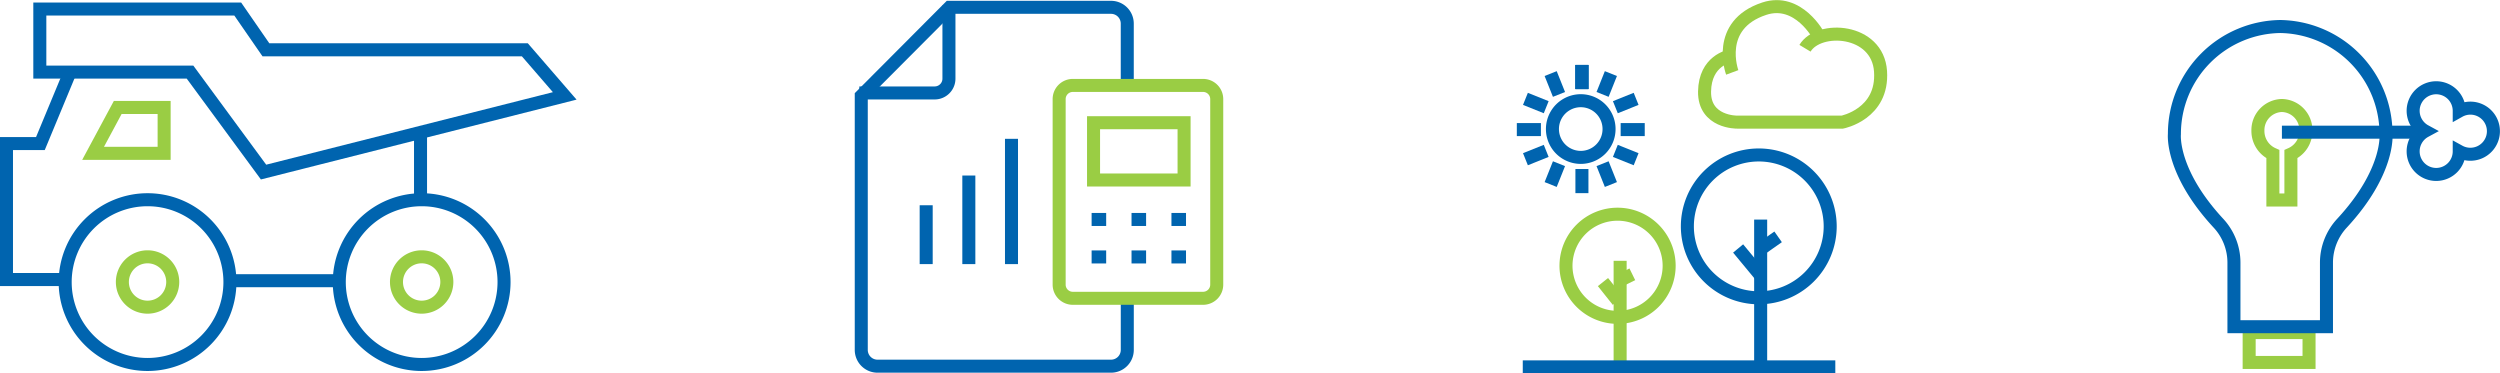<svg xmlns="http://www.w3.org/2000/svg" width="384.026" height="57.357" viewBox="0 0 384.026 57.357">
  <g id="Group_5419" data-name="Group 5419" transform="translate(-758 -266.837)">
    <g id="Group_5215" data-name="Group 5215" transform="translate(-68.51)">
      <g id="Group_5131" data-name="Group 5131" transform="translate(958.809 267.961)">
        <path id="Path_14428" data-name="Path 14428" d="M24.476,7.108v-9.36a2.5,2.5,0,0,0-2.5-2.506H-2.83l-13.554,13.6V47.861a2.5,2.5,0,0,0,2.5,2.506H21.98a2.5,2.5,0,0,0,2.5-2.506V40.053" transform="translate(16.384 4.758)" fill="none" stroke="#0064af" stroke-width="2"/>
      </g>
      <g id="Group_5132" data-name="Group 5132" transform="translate(958.51 267.663)">
        <path id="Path_14429" data-name="Path 14429" d="M0,8.058H11.572a2.195,2.195,0,0,0,2.195-2.195V-5.394" transform="translate(0 5.394)" fill="none" stroke="#0064af" stroke-width="2"/>
      </g>
      <g id="Group_5133" data-name="Group 5133" transform="translate(989.209 279.956)">
        <path id="Path_14430" data-name="Path 14430" d="M13.241,19.59H-6.766a2.1,2.1,0,0,1-2.1-2.11V-11a2.1,2.1,0,0,1,2.1-2.11H13.241a2.1,2.1,0,0,1,2.1,2.11V17.48A2.1,2.1,0,0,1,13.241,19.59Z" transform="translate(8.863 13.113)" fill="none" stroke="#9acd44" stroke-width="2"/>
      </g>
      <path id="Path_14432" data-name="Path 14432" d="M105.124-6.569H91.218v-8.8h13.906Z" transform="translate(903.272 301.056)" fill="none" stroke="#9acd44" stroke-width="2"/>
      <g id="Group_5135" data-name="Group 5135" transform="translate(994.193 300.549)">
        <path id="Path_14433" data-name="Path 14433" d="M0,0H2.237" fill="none" stroke="#0064af" stroke-width="2"/>
      </g>
      <g id="Group_5136" data-name="Group 5136" transform="translate(1000.325 300.549)">
        <path id="Path_14434" data-name="Path 14434" d="M0,0H2.237" fill="none" stroke="#0064af" stroke-width="2"/>
      </g>
      <g id="Group_5137" data-name="Group 5137" transform="translate(1006.457 300.549)">
        <path id="Path_14435" data-name="Path 14435" d="M0,0H2.237" fill="none" stroke="#0064af" stroke-width="2"/>
      </g>
      <g id="Group_5138" data-name="Group 5138" transform="translate(994.193 306.306)">
        <path id="Path_14436" data-name="Path 14436" d="M0,0H2.237" fill="none" stroke="#0064af" stroke-width="2"/>
      </g>
      <g id="Group_5139" data-name="Group 5139" transform="translate(1000.325 306.306)">
        <path id="Path_14437" data-name="Path 14437" d="M0,0H2.237" fill="none" stroke="#0064af" stroke-width="2"/>
      </g>
      <g id="Group_5140" data-name="Group 5140" transform="translate(1006.457 306.306)">
        <path id="Path_14438" data-name="Path 14438" d="M0,0H2.237" fill="none" stroke="#0064af" stroke-width="2"/>
      </g>
      <g id="Group_5141" data-name="Group 5141" transform="translate(981.886 288.161)">
        <path id="Path_14439" data-name="Path 14439" d="M0,0V19.246" fill="none" stroke="#0064af" stroke-width="2"/>
      </g>
      <g id="Group_5142" data-name="Group 5142" transform="translate(975.333 293.8)">
        <path id="Path_14440" data-name="Path 14440" d="M0,0V13.607" fill="none" stroke="#0064af" stroke-width="2"/>
      </g>
      <g id="Group_5143" data-name="Group 5143" transform="translate(968.781 298.366)">
        <path id="Path_14441" data-name="Path 14441" d="M0,0V9.04" fill="none" stroke="#0064af" stroke-width="2"/>
      </g>
    </g>
    <g id="Group_5213" data-name="Group 5213" transform="translate(-8.936)">
      <g id="Group_5144" data-name="Group 5144" transform="translate(773.05 268.223)">
        <path id="Path_14442" data-name="Path 14442" d="M44.631,3.751H4.855L.528-2.511h-30.4V7.178H-6.8L4.494,22.535l46.265-11.7Z" transform="translate(29.875 2.511)" fill="none" stroke="#0064af" stroke-width="2"/>
      </g>
      <g id="Group_5146" data-name="Group 5146" transform="translate(831.534 287.464)">
        <path id="Path_14444" data-name="Path 14444" d="M0,0V9.644" fill="none" stroke="#0064af" stroke-width="2"/>
      </g>
      <g id="Group_5147" data-name="Group 5147" transform="translate(767.936 277.968)">
        <path id="Path_14445" data-name="Path 14445" d="M5.834,0,1.3,10.923h-5.21V31.81H4.7" transform="translate(3.905)" fill="none" stroke="#0064af" stroke-width="2"/>
      </g>
      <g id="Group_5149" data-name="Group 5149" transform="translate(781.235 283.344)">
        <path id="Path_14447" data-name="Path 14447" d="M0,4.22H10.913V-2.825H3.786Z" transform="translate(0 2.825)" fill="none" stroke="#9acd44" stroke-width="2"/>
      </g>
      <g id="Group_5150" data-name="Group 5150" transform="translate(776.948 297.487)">
        <path id="Path_14448" data-name="Path 14448" d="M15.16,7.589A12.654,12.654,0,1,0,2.506,20.258,12.663,12.663,0,0,0,15.16,7.589Z" transform="translate(10.148 5.08)" fill="none" stroke="#0064af" stroke-width="2"/>
      </g>
      <g id="Group_5151" data-name="Group 5151" transform="translate(819.054 297.487)">
        <path id="Path_14449" data-name="Path 14449" d="M15.16,7.589A12.654,12.654,0,1,0,2.506,20.258,12.663,12.663,0,0,0,15.16,7.589Z" transform="translate(10.148 5.08)" fill="none" stroke="#0064af" stroke-width="2"/>
      </g>
      <g id="Group_5152" data-name="Group 5152" transform="translate(827.84 306.286)">
        <path id="Path_14450" data-name="Path 14450" d="M0,2.319A3.868,3.868,0,1,0,3.868-1.552,3.869,3.869,0,0,0,0,2.319Z" transform="translate(0 1.552)" fill="none" stroke="#9acd44" stroke-width="2"/>
      </g>
      <g id="Group_5153" data-name="Group 5153" transform="translate(785.734 306.286)">
        <path id="Path_14451" data-name="Path 14451" d="M0,2.319A3.868,3.868,0,1,0,3.868-1.552,3.869,3.869,0,0,0,0,2.319Z" transform="translate(0 1.552)" fill="none" stroke="#9acd44" stroke-width="2"/>
      </g>
      <g id="Group_5155" data-name="Group 5155" transform="translate(802.633 309.956)">
        <path id="Path_14453" data-name="Path 14453" d="M9.61,0H-6.433" transform="translate(6.433)" fill="none" stroke="#0064af" stroke-width="2"/>
      </g>
    </g>
    <g id="Group_5214" data-name="Group 5214" transform="translate(211.4)">
      <path id="Path_14454" data-name="Path 14454" d="M59.358,2.145h-9.2V-2.446h9.2Z" transform="translate(841.935 320.368)" fill="none" stroke="#9acd44" stroke-width="2"/>
      <g id="Group_5156" data-name="Group 5156" transform="translate(880.6 270.909)">
        <path id="Path_14455" data-name="Path 14455" d="M14,27.624V17.761a8.923,8.923,0,0,1,2.394-6.05c7.34-7.931,6.751-13.674,6.751-13.674A16.5,16.5,0,0,0,6.675-18.491h.434A16.5,16.5,0,0,0-9.358-1.964S-9.947,3.78-2.607,11.71a8.911,8.911,0,0,1,2.394,6.05v9.863Z" transform="translate(9.37 18.491)" fill="none" stroke="#0064af" stroke-width="2"/>
      </g>
      <g id="Group_5157" data-name="Group 5157" transform="translate(893.439 283.042)">
        <path id="Path_14456" data-name="Path 14456" d="M4.416,2.323A3.786,3.786,0,0,0,.73-1.555,3.786,3.786,0,0,0-2.956,2.323a3.885,3.885,0,0,0,2.3,3.594v7.045H2.112V5.917A3.881,3.881,0,0,0,4.416,2.323Z" transform="translate(2.956 1.555)" fill="none" stroke="#9acd44" stroke-width="2"/>
      </g>
      <g id="Group_5158" data-name="Group 5158" transform="translate(917.284 280.318)">
        <path id="Path_14457" data-name="Path 14457" d="M5.272,1.875a3.516,3.516,0,0,0-1.721.449V2.289A3.541,3.541,0,0,0,.012-1.255,3.543,3.543,0,0,0-3.529,2.289,3.547,3.547,0,0,0-1.676,5.4,3.541,3.541,0,0,0-3.529,8.519,3.542,3.542,0,0,0,.012,12.06,3.54,3.54,0,0,0,3.551,8.519v0A3.542,3.542,0,1,0,5.272,1.875Z" transform="translate(3.529 1.255)" fill="none" stroke="#0064af" stroke-width="2"/>
      </g>
      <g id="Group_5160" data-name="Group 5160" transform="translate(897.125 287.142)">
        <path id="Path_14459" data-name="Path 14459" d="M13,0H-8.7" transform="translate(8.7)" fill="none" stroke="#0064af" stroke-width="2"/>
      </g>
    </g>
    <g id="Group_5217" data-name="Group 5217" transform="translate(-61)">
      <g id="Group_5181" data-name="Group 5181" transform="translate(1078.197 290.593)">
        <path id="Path_14479" data-name="Path 14479" d="M0,6.018A10.97,10.97,0,1,1,10.97,17.012,10.982,10.982,0,0,1,0,6.018Z" transform="translate(0 4.977)" fill="none" stroke="#0064af" stroke-width="2"/>
      </g>
      <g id="Group_5182" data-name="Group 5182" transform="translate(1089.456 300.567)">
        <path id="Path_14480" data-name="Path 14480" d="M0,0V22.889" fill="none" stroke="#0064af" stroke-width="2"/>
      </g>
      <path id="Path_14482" data-name="Path 14482" d="M0,.958,2.492-.792" transform="translate(1089.645 304.011)" fill="none" stroke="#0064af" stroke-width="2"/>
      <path id="Path_14483" data-name="Path 14483" d="M1.826,2.205-1.51-1.824" transform="translate(1087.504 306.828)" fill="none" stroke="#0064af" stroke-width="2"/>
      <g id="Group_5186" data-name="Group 5186" transform="translate(1059.552 299.703)">
        <path id="Path_14484" data-name="Path 14484" d="M0,4.347a7.923,7.923,0,1,1,7.924,7.942A7.934,7.934,0,0,1,0,4.347Z" transform="translate(0 3.595)" fill="none" stroke="#9acd44" stroke-width="2"/>
      </g>
      <g id="Group_5187" data-name="Group 5187" transform="translate(1067.868 306.9)">
        <path id="Path_14485" data-name="Path 14485" d="M0,0V16.681" fill="none" stroke="#9acd44" stroke-width="2"/>
      </g>
      <path id="Path_14487" data-name="Path 14487" d="M0,.543,2.024-.449" transform="translate(1067.718 309.424)" fill="none" stroke="#9acd44" stroke-width="2"/>
      <path id="Path_14488" data-name="Path 14488" d="M1.254,1.578-1.037-1.3" transform="translate(1066.27 311.466)" fill="none" stroke="#9acd44" stroke-width="2"/>
      <g id="Group_5191" data-name="Group 5191" transform="translate(1080.837 272.074)">
        <path id="Path_14489" data-name="Path 14489" d="M2.091,1.863s-3.747.649-3.82,5.419,4.995,4.7,4.995,4.7H19.428s6.316-1.228,5.876-7.8S15.827-2.9,13.7.635" transform="translate(1.729 1.541)" fill="none" stroke="#9acd44" stroke-width="2"/>
      </g>
      <g id="Group_5192" data-name="Group 5192" transform="translate(1084.623 267.852)">
        <path id="Path_14490" data-name="Path 14490" d="M.255,5.532S-2.449-1.74,5.17-4.256c5.269-1.741,8.386,4.2,8.386,4.2" transform="translate(0.211 4.576)" fill="none" stroke="#9acd44" stroke-width="2"/>
      </g>
      <g id="Group_5193" data-name="Group 5193" transform="translate(1057.481 282.306)">
        <path id="Path_14491" data-name="Path 14491" d="M4.754,2.383A4.349,4.349,0,0,1,.411,6.737a4.354,4.354,0,0,1,0-8.708A4.349,4.349,0,0,1,4.754,2.383Z" transform="translate(3.932 1.971)" fill="none" stroke="#0064af" stroke-width="2"/>
      </g>
      <path id="Path_14493" data-name="Path 14493" d="M0,0V3.707" transform="translate(1062 276.814)" fill="none" stroke="#0064af" stroke-width="2"/>
      <path id="Path_14494" data-name="Path 14494" d="M0,0V3.707" transform="translate(1062 276.814)" fill="none" stroke="#0064af" stroke-width="2"/>
      <path id="Path_14495" data-name="Path 14495" d="M0,0V3.707" transform="translate(1062 276.814)" fill="none" stroke="#0064af" stroke-width="2"/>
      <path id="Path_14496" data-name="Path 14496" d="M0,0,1.279,3.2" transform="translate(1057.198 278.14)" fill="none" stroke="#0064af" stroke-width="2"/>
      <g id="Group_5199" data-name="Group 5199" transform="translate(1053.323 282.022)">
        <path id="Path_14497" data-name="Path 14497" d="M0,0,3.19,1.283" fill="none" stroke="#0064af" stroke-width="2"/>
      </g>
      <g id="Group_5200" data-name="Group 5200" transform="translate(1052 286.743)">
        <path id="Path_14498" data-name="Path 14498" d="M0,0H3.7" fill="none" stroke="#0064af" stroke-width="2"/>
      </g>
      <g id="Group_5201" data-name="Group 5201" transform="translate(1053.323 290.014)">
        <path id="Path_14499" data-name="Path 14499" d="M0,.7,3.19-.581" transform="translate(0 0.581)" fill="none" stroke="#0064af" stroke-width="2"/>
      </g>
      <path id="Path_14501" data-name="Path 14501" d="M0,1.75l1.279-3.2" transform="translate(1057.198 293.431)" fill="none" stroke="#0064af" stroke-width="2"/>
      <path id="Path_14502" data-name="Path 14502" d="M0,2.029V-1.678" transform="translate(1062 294.477)" fill="none" stroke="#0064af" stroke-width="2"/>
      <path id="Path_14503" data-name="Path 14503" d="M.7,1.75l-1.279-3.2" transform="translate(1065.751 293.431)" fill="none" stroke="#0064af" stroke-width="2"/>
      <path id="Path_14504" data-name="Path 14504" d="M1.746.7-1.444-.581" transform="translate(1068.579 290.595)" fill="none" stroke="#0064af" stroke-width="2"/>
      <path id="Path_14505" data-name="Path 14505" d="M2.025,0h-3.7" transform="translate(1069.624 286.743)" fill="none" stroke="#0064af" stroke-width="2"/>
      <path id="Path_14506" data-name="Path 14506" d="M1.746,0l-3.19,1.283" transform="translate(1068.579 282.022)" fill="none" stroke="#0064af" stroke-width="2"/>
      <path id="Path_14507" data-name="Path 14507" d="M.7,0-.579,3.2" transform="translate(1065.751 278.14)" fill="none" stroke="#0064af" stroke-width="2"/>
      <g id="Group_5210" data-name="Group 5210" transform="translate(1052.913 323.194)">
        <path id="Path_14508" data-name="Path 14508" d="M0,0H48.01" fill="none" stroke="#0064af" stroke-width="2"/>
      </g>
    </g>
  </g>
</svg>
